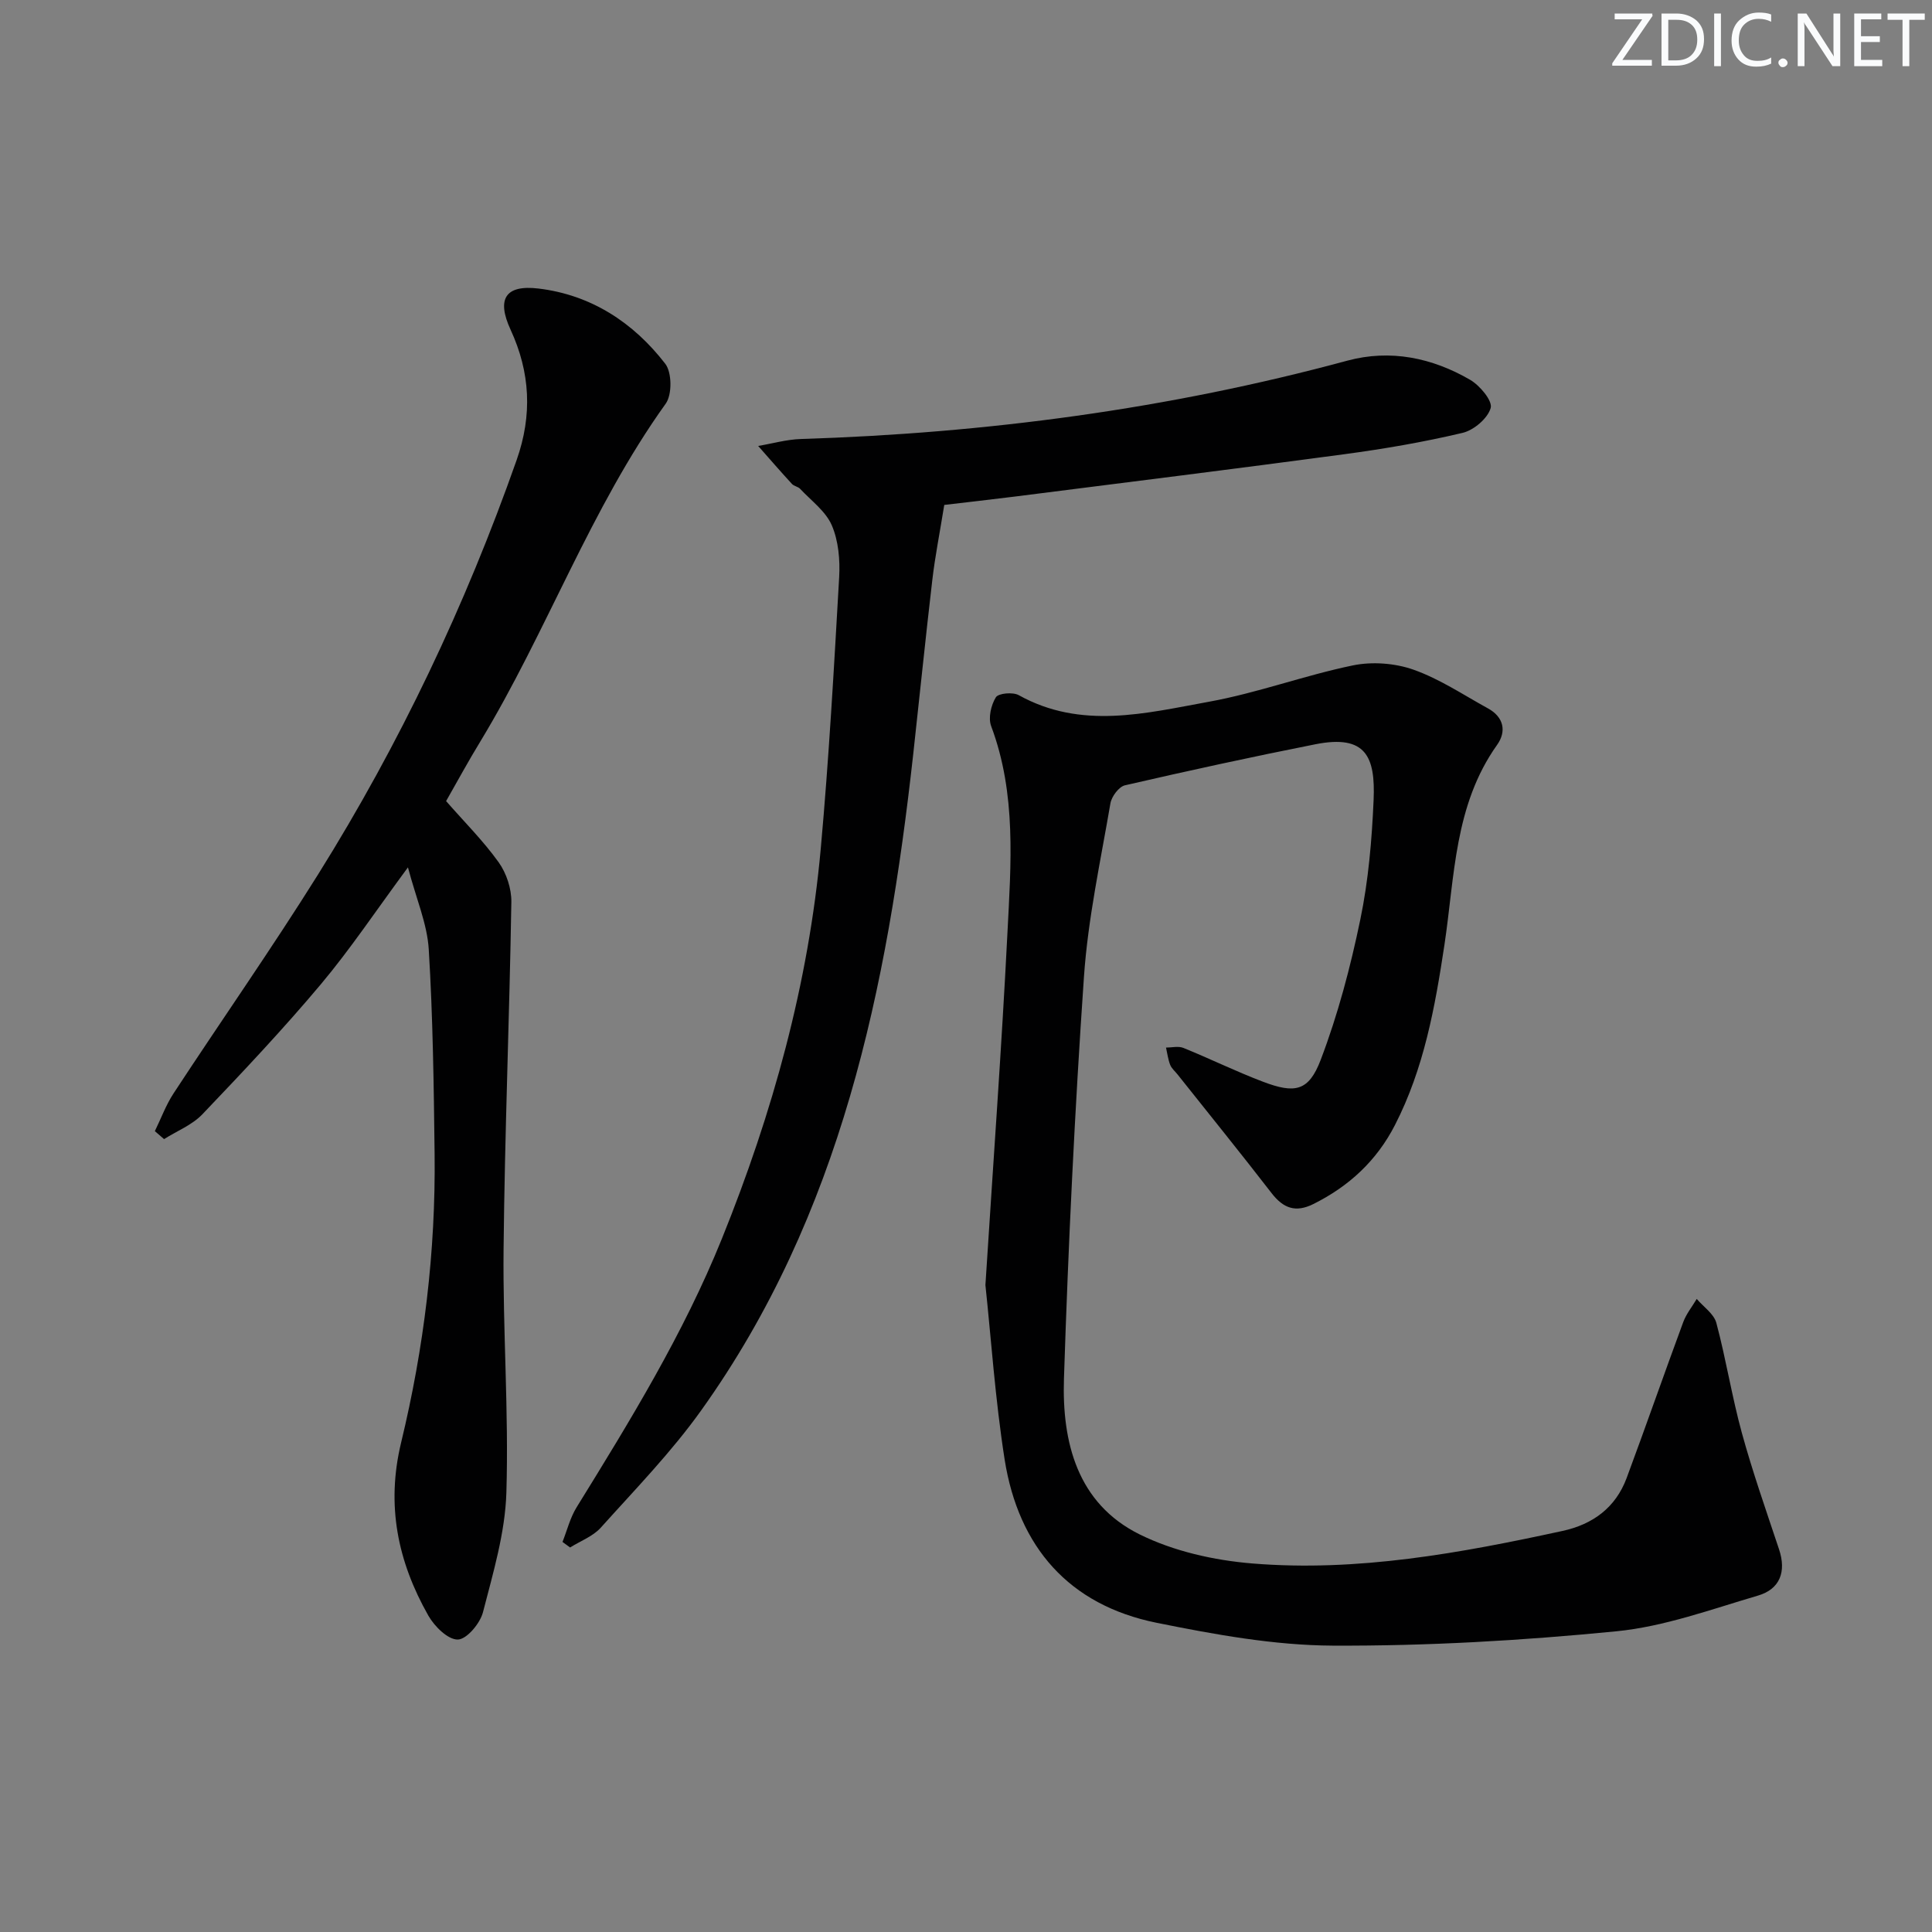 <svg enable-background="new 0 0 400 400" viewBox="0 0 400 400" xmlns="http://www.w3.org/2000/svg"><rect x="0" y="0" width="400" height="400" fill="#808080" stroke="none"/><g fill="#fafbfc"><path d="m342.2 3.2-6.3 9.2h6.1v1.2h-8.2v-.5l6.2-9.1h-5.7v-1.2h7.8v.4z"/><path d="m344 13.7v-10.9h3.1c1.6 0 3 .5 4.1 1.4 1.1 1 1.6 2.2 1.6 3.9s-.5 3-1.6 4-2.5 1.5-4.2 1.5h-3zm1.4-9.6v8.4h1.6c1.4 0 2.5-.4 3.2-1.1.8-.8 1.2-1.8 1.2-3.2s-.4-2.4-1.2-3.1-1.8-1-3.1-1z"/><path d="m356.3 2.8v10.9h-1.4v-10.9z"/><path d="m366.6 13.2c-.8.4-1.8.6-3 .6-1.6 0-2.8-.5-3.7-1.5s-1.4-2.3-1.4-3.9c0-1.7.5-3.2 1.6-4.2s2.4-1.6 4-1.6c1 0 1.9.1 2.6.4v1.5c-.8-.4-1.6-.6-2.6-.6-1.2 0-2.2.4-3 1.2s-1.1 1.9-1.1 3.3c0 1.3.4 2.3 1.1 3.1s1.6 1.1 2.8 1.1c1.1 0 2-.2 2.8-.7v1.3z"/><path d="m368.2 13c0-.3.1-.5.3-.6.2-.2.4-.3.6-.3.3 0 .5.1.7.3s.3.4.3.6-.1.5-.3.6c-.2.2-.4.3-.7.3s-.5-.1-.6-.3c-.2-.2-.3-.4-.3-.6z"/><path d="m381.1 13.7h-1.7l-5.5-8.4c-.2-.2-.3-.5-.4-.7 0 .2.1.8.1 1.5v7.6h-1.4v-10.9h1.8l5.3 8.3c.3.4.4.6.4.8 0-.3-.1-.8-.1-1.6v-7.5h1.4v10.9z"/><path d="m389.7 13.7h-5.8v-10.9h5.6v1.2h-4.2v3.5h3.9v1.2h-3.9v3.7h4.4z"/><path d="m398.4 4.1h-3.1v9.6h-1.4v-9.6h-3.1v-1.3h7.7v1.3z"/></g><path d="m204.02 266.06c1.63-25.61 3.36-49.15 4.55-72.73.73-14.41 1.91-28.95-3.36-42.99-.64-1.7-.03-4.35.97-5.97.52-.85 3.52-1.12 4.73-.45 12.93 7.2 26.28 3.75 39.38 1.37 10.05-1.82 19.76-5.45 29.78-7.52 4-.83 8.73-.48 12.58.88 5.41 1.91 10.33 5.22 15.41 8.01 3.29 1.8 3.89 4.76 1.89 7.57-8.88 12.48-8.76 27.24-10.9 41.43-1.94 12.84-4.23 25.57-10.25 37.29-3.79 7.38-9.52 12.68-16.92 16.35-3.65 1.81-6.18.86-8.6-2.26-6.4-8.28-12.99-16.42-19.5-24.61-.52-.65-1.22-1.23-1.51-1.97-.44-1.13-.59-2.38-.86-3.57 1.21 0 2.56-.35 3.6.07 5.53 2.24 10.91 4.89 16.48 7 6.61 2.51 9.47 1.99 11.95-4.54 3.57-9.38 6.16-19.21 8.2-29.05 1.68-8.09 2.39-16.46 2.75-24.74.38-8.9-1.54-13.62-12.04-11.54-13.19 2.61-26.33 5.48-39.44 8.5-1.26.29-2.77 2.32-3.01 3.74-2.04 11.94-4.65 23.87-5.48 35.92-1.91 27.7-3.24 55.46-4.14 83.21-.42 13.12 2.75 25.82 15.67 32.22 7.07 3.5 15.41 5.37 23.34 6.02 21.74 1.78 43.06-2.14 64.23-6.74 6.25-1.36 10.97-4.82 13.25-10.93 3.99-10.73 7.75-21.55 11.72-32.29.63-1.71 1.85-3.21 2.8-4.81 1.4 1.64 3.55 3.08 4.06 4.96 2.01 7.52 3.22 15.27 5.28 22.77 2.24 8.14 5.04 16.12 7.71 24.13 1.54 4.64.17 8.23-4.37 9.56-9.67 2.84-19.38 6.41-29.3 7.39-19.5 1.92-39.16 3.06-58.75 2.97-12.17-.06-24.46-2.31-36.46-4.73-18.18-3.68-28.57-15.71-31.45-33.73-1.98-12.6-2.83-25.38-3.99-36.19z" fill="#010102"/><path d="m92.36 165.86c3.81 4.35 7.72 8.25 10.89 12.68 1.6 2.24 2.66 5.45 2.62 8.2-.39 23.96-1.37 47.9-1.61 71.86-.17 16.81 1.09 33.64.58 50.42-.25 8.32-2.75 16.64-4.85 24.79-.6 2.31-3.37 5.61-5.21 5.64-2.04.04-4.84-2.73-6.1-4.96-6.33-11.17-8.77-22.82-5.63-35.83 4.73-19.58 7.17-39.57 6.93-59.78-.17-14.11-.35-28.24-1.21-42.31-.32-5.29-2.59-10.47-4.31-16.99-6.62 8.96-11.92 16.92-18.03 24.2-7.8 9.29-16.15 18.14-24.53 26.92-2.12 2.22-5.26 3.45-7.93 5.14-.64-.55-1.27-1.1-1.91-1.65 1.28-2.61 2.29-5.4 3.87-7.81 9.94-15.17 20.36-30.04 29.97-45.41 16.88-27.01 30.47-55.64 41.06-85.71 3.29-9.34 2.83-18.15-1.25-27-2.92-6.33-1.13-9.35 5.79-8.52 10.89 1.31 19.65 7.04 26.24 15.58 1.38 1.79 1.43 6.37.1 8.24-15.61 21.76-24.58 47.13-38.34 69.87-2.52 4.12-4.81 8.34-7.14 12.43z" fill="#010102"/><path d="m195.5 104.54c-.96 5.94-1.91 10.7-2.47 15.5-1.41 12.04-2.63 24.1-3.96 36.14-5.36 48.29-14.91 95.29-43.92 135.86-6.16 8.62-13.64 16.31-20.75 24.23-1.63 1.82-4.22 2.77-6.37 4.12-.52-.38-1.05-.77-1.57-1.15.95-2.4 1.58-5 2.92-7.17 11.1-17.96 22.13-35.93 30.08-55.61 10.5-26.01 17.94-52.8 20.47-80.77 1.69-18.69 2.74-37.45 3.81-56.19.2-3.57-.14-7.51-1.52-10.73-1.26-2.92-4.27-5.11-6.56-7.56-.43-.46-1.27-.55-1.7-1.02-2.37-2.58-4.67-5.23-6.99-7.86 2.96-.5 5.9-1.35 8.87-1.44 38.31-1.2 76.05-6.19 113.11-16.22 8.89-2.4 17.56-.61 25.43 3.97 2.01 1.17 4.67 4.35 4.25 5.83-.61 2.15-3.49 4.6-5.82 5.15-8.06 1.91-16.26 3.32-24.47 4.42-22.7 3.05-45.44 5.87-68.16 8.76-5.25.65-10.5 1.25-14.68 1.74z" fill="#010102"/></svg>